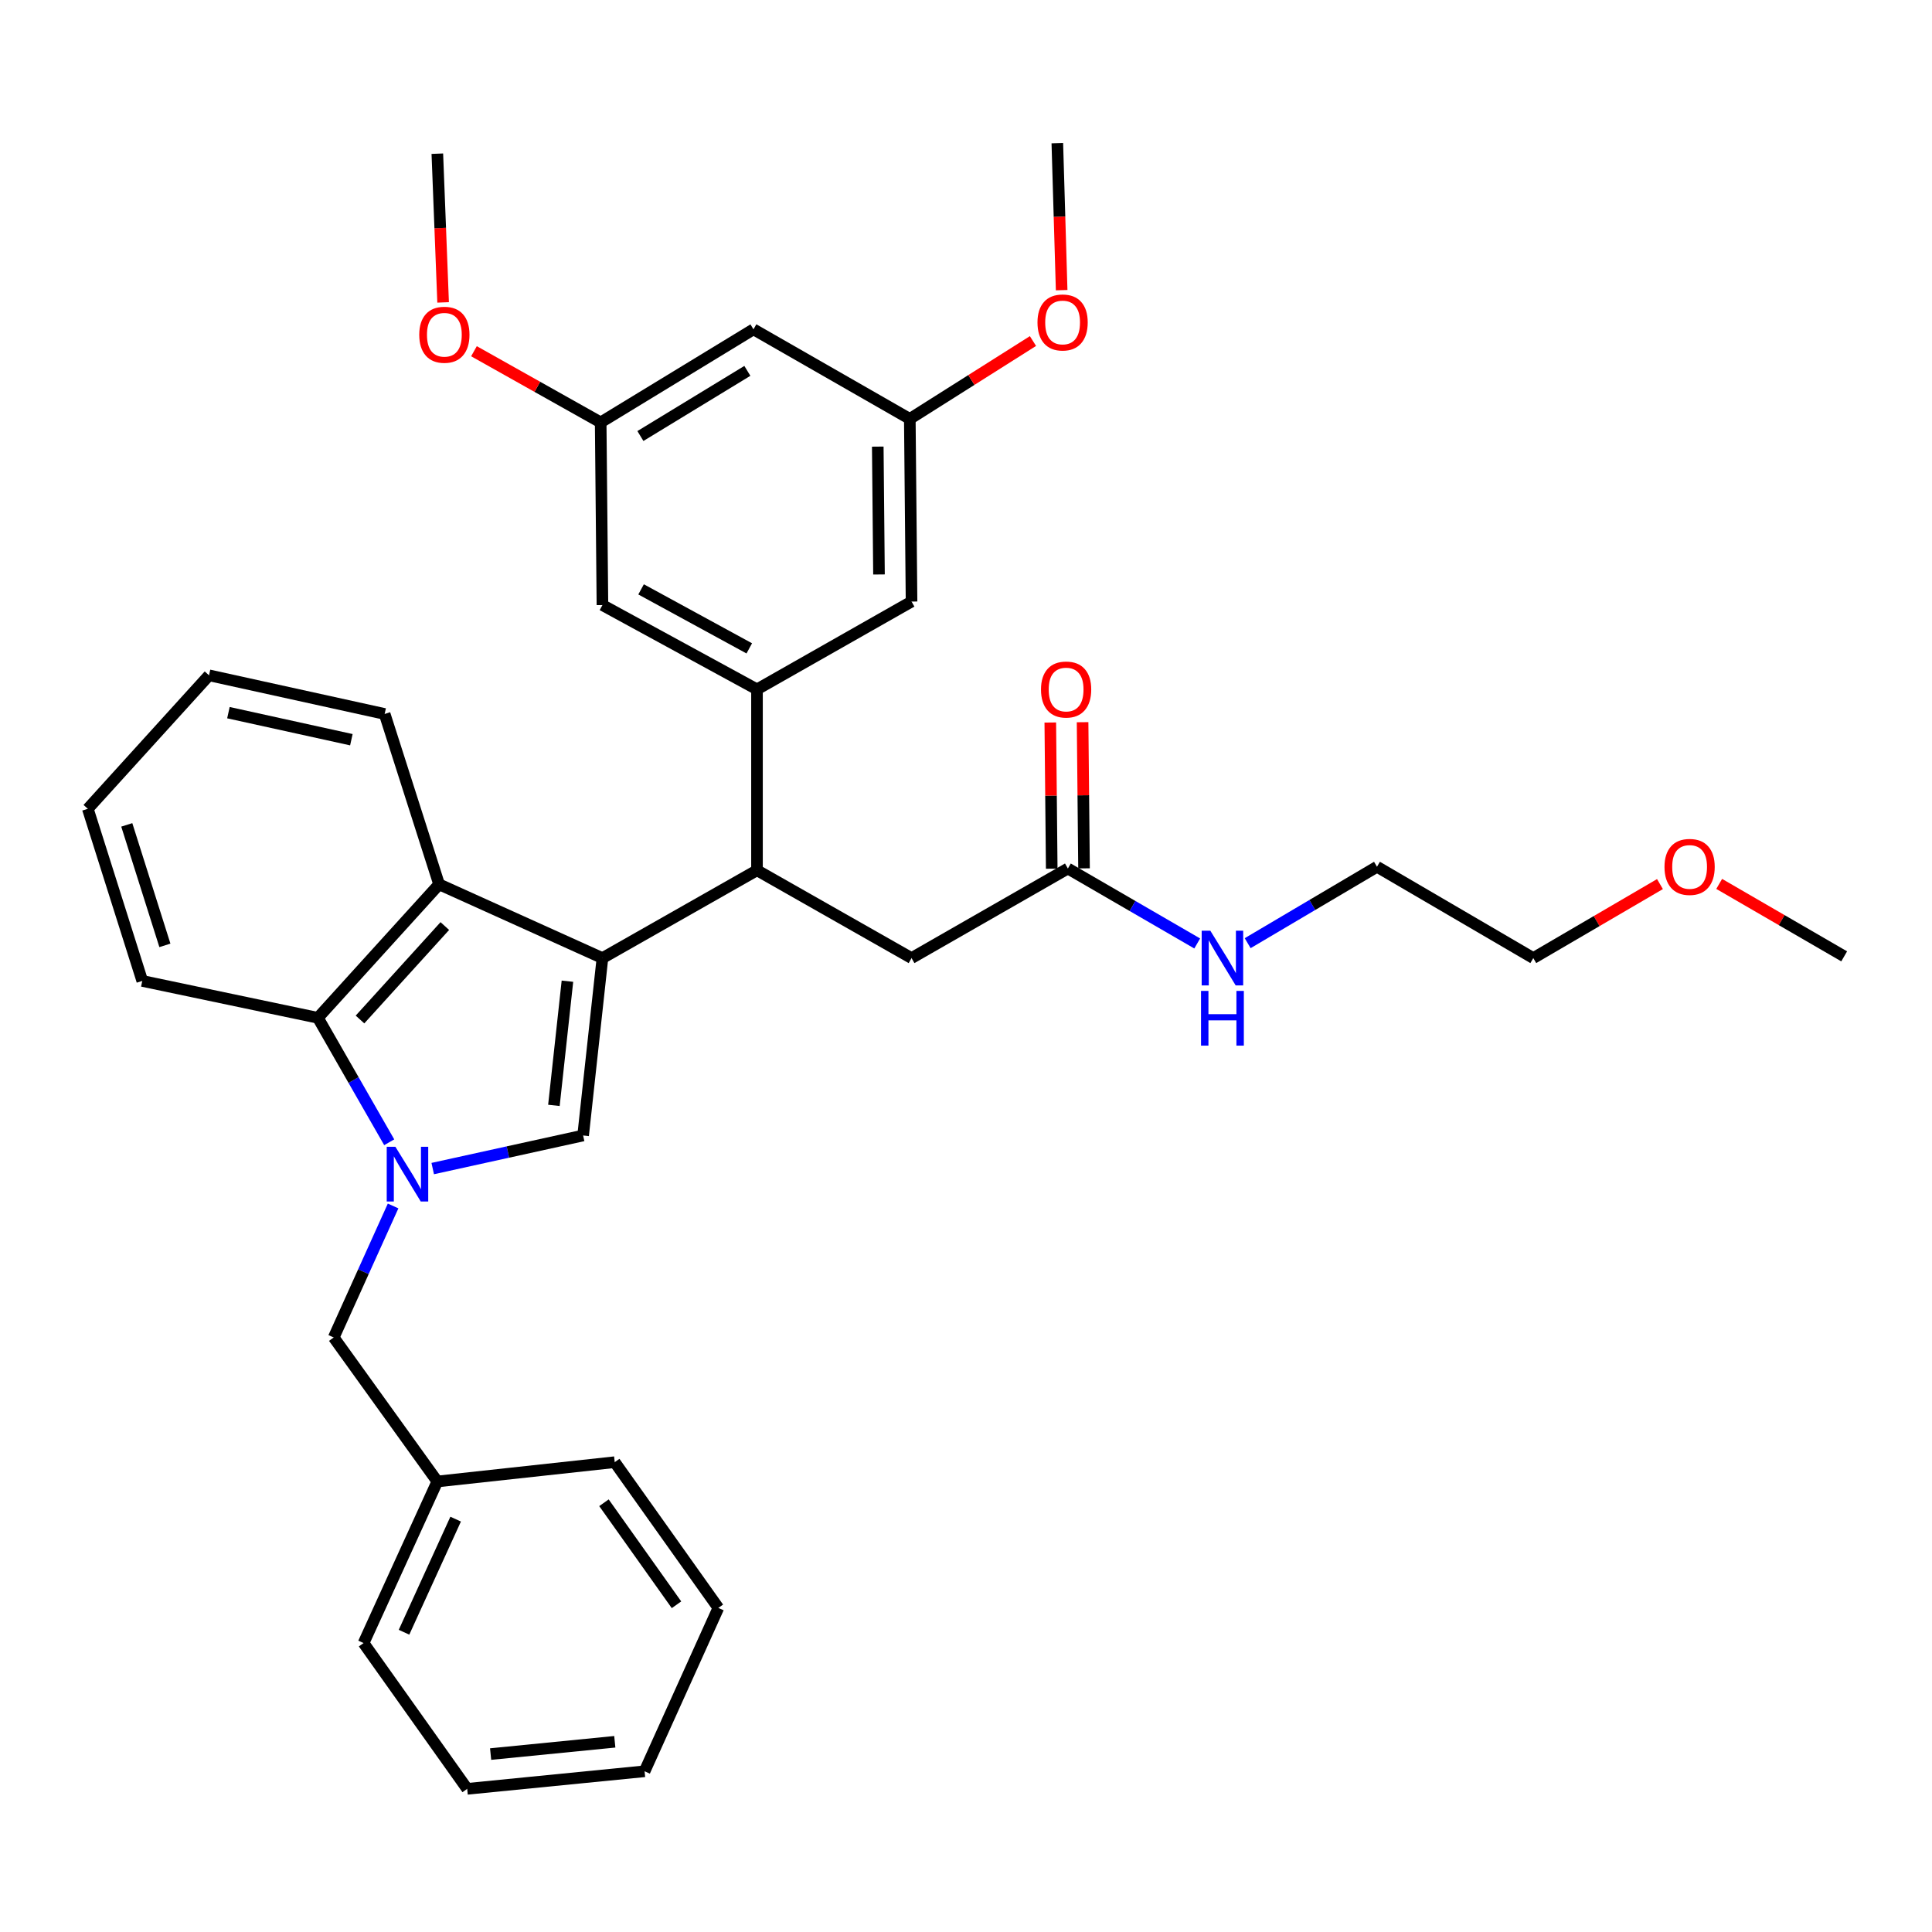 <?xml version='1.0' encoding='iso-8859-1'?>
<svg version='1.1' baseProfile='full'
              xmlns='http://www.w3.org/2000/svg'
                      xmlns:rdkit='http://www.rdkit.org/xml'
                      xmlns:xlink='http://www.w3.org/1999/xlink'
                  xml:space='preserve'
width='1000px' height='1000px' viewBox='0 0 1000 1000'>
<!-- END OF HEADER -->
<rect style='opacity:1.0;fill:#FFFFFF;stroke:none' width='1000' height='1000' x='0' y='0'> </rect>
<path class='bond-0' d='M 859.197,457.598 L 826.414,476.751' style='fill:none;fill-rule:evenodd;stroke:#FF0000;stroke-width:6px;stroke-linecap:butt;stroke-linejoin:miter;stroke-opacity:1' />
<path class='bond-0' d='M 826.414,476.751 L 793.632,495.904' style='fill:none;fill-rule:evenodd;stroke:#000000;stroke-width:6px;stroke-linecap:butt;stroke-linejoin:miter;stroke-opacity:1' />
<path class='bond-1' d='M 889.851,457.509 L 922.198,476.256' style='fill:none;fill-rule:evenodd;stroke:#FF0000;stroke-width:6px;stroke-linecap:butt;stroke-linejoin:miter;stroke-opacity:1' />
<path class='bond-1' d='M 922.198,476.256 L 954.545,495.004' style='fill:none;fill-rule:evenodd;stroke:#000000;stroke-width:6px;stroke-linecap:butt;stroke-linejoin:miter;stroke-opacity:1' />
<path class='bond-2' d='M 552.731,449.544 L 586.204,468.943' style='fill:none;fill-rule:evenodd;stroke:#000000;stroke-width:6px;stroke-linecap:butt;stroke-linejoin:miter;stroke-opacity:1' />
<path class='bond-2' d='M 586.204,468.943 L 619.676,488.341' style='fill:none;fill-rule:evenodd;stroke:#0000FF;stroke-width:6px;stroke-linecap:butt;stroke-linejoin:miter;stroke-opacity:1' />
<path class='bond-3' d='M 561.089,449.462 L 560.717,411.637' style='fill:none;fill-rule:evenodd;stroke:#000000;stroke-width:6px;stroke-linecap:butt;stroke-linejoin:miter;stroke-opacity:1' />
<path class='bond-3' d='M 560.717,411.637 L 560.346,373.811' style='fill:none;fill-rule:evenodd;stroke:#FF0000;stroke-width:6px;stroke-linecap:butt;stroke-linejoin:miter;stroke-opacity:1' />
<path class='bond-3' d='M 544.373,449.627 L 544.002,411.801' style='fill:none;fill-rule:evenodd;stroke:#000000;stroke-width:6px;stroke-linecap:butt;stroke-linejoin:miter;stroke-opacity:1' />
<path class='bond-3' d='M 544.002,411.801 L 543.631,373.976' style='fill:none;fill-rule:evenodd;stroke:#FF0000;stroke-width:6px;stroke-linecap:butt;stroke-linejoin:miter;stroke-opacity:1' />
<path class='bond-4' d='M 552.731,449.544 L 471.814,495.904' style='fill:none;fill-rule:evenodd;stroke:#000000;stroke-width:6px;stroke-linecap:butt;stroke-linejoin:miter;stroke-opacity:1' />
<path class='bond-5' d='M 645.791,488.186 L 679.258,468.41' style='fill:none;fill-rule:evenodd;stroke:#0000FF;stroke-width:6px;stroke-linecap:butt;stroke-linejoin:miter;stroke-opacity:1' />
<path class='bond-5' d='M 679.258,468.41 L 712.725,448.634' style='fill:none;fill-rule:evenodd;stroke:#000000;stroke-width:6px;stroke-linecap:butt;stroke-linejoin:miter;stroke-opacity:1' />
<path class='bond-6' d='M 712.725,448.634 L 793.632,495.904' style='fill:none;fill-rule:evenodd;stroke:#000000;stroke-width:6px;stroke-linecap:butt;stroke-linejoin:miter;stroke-opacity:1' />
<path class='bond-7' d='M 203.468,624.207 L 188.099,658.241' style='fill:none;fill-rule:evenodd;stroke:#0000FF;stroke-width:6px;stroke-linecap:butt;stroke-linejoin:miter;stroke-opacity:1' />
<path class='bond-7' d='M 188.099,658.241 L 172.731,692.275' style='fill:none;fill-rule:evenodd;stroke:#000000;stroke-width:6px;stroke-linecap:butt;stroke-linejoin:miter;stroke-opacity:1' />
<path class='bond-8' d='M 223.976,604.852 L 262.897,596.288' style='fill:none;fill-rule:evenodd;stroke:#0000FF;stroke-width:6px;stroke-linecap:butt;stroke-linejoin:miter;stroke-opacity:1' />
<path class='bond-8' d='M 262.897,596.288 L 301.818,587.724' style='fill:none;fill-rule:evenodd;stroke:#000000;stroke-width:6px;stroke-linecap:butt;stroke-linejoin:miter;stroke-opacity:1' />
<path class='bond-9' d='M 201.46,591.236 L 183.005,559.028' style='fill:none;fill-rule:evenodd;stroke:#0000FF;stroke-width:6px;stroke-linecap:butt;stroke-linejoin:miter;stroke-opacity:1' />
<path class='bond-9' d='M 183.005,559.028 L 164.549,526.82' style='fill:none;fill-rule:evenodd;stroke:#000000;stroke-width:6px;stroke-linecap:butt;stroke-linejoin:miter;stroke-opacity:1' />
<path class='bond-10' d='M 301.818,587.724 L 311.82,495.904' style='fill:none;fill-rule:evenodd;stroke:#000000;stroke-width:6px;stroke-linecap:butt;stroke-linejoin:miter;stroke-opacity:1' />
<path class='bond-10' d='M 286.701,572.141 L 293.702,507.867' style='fill:none;fill-rule:evenodd;stroke:#000000;stroke-width:6px;stroke-linecap:butt;stroke-linejoin:miter;stroke-opacity:1' />
<path class='bond-11' d='M 164.549,526.82 L 227.273,457.726' style='fill:none;fill-rule:evenodd;stroke:#000000;stroke-width:6px;stroke-linecap:butt;stroke-linejoin:miter;stroke-opacity:1' />
<path class='bond-11' d='M 186.335,527.692 L 230.241,479.326' style='fill:none;fill-rule:evenodd;stroke:#000000;stroke-width:6px;stroke-linecap:butt;stroke-linejoin:miter;stroke-opacity:1' />
<path class='bond-12' d='M 164.549,526.82 L 73.64,507.727' style='fill:none;fill-rule:evenodd;stroke:#000000;stroke-width:6px;stroke-linecap:butt;stroke-linejoin:miter;stroke-opacity:1' />
<path class='bond-13' d='M 227.273,457.726 L 199.096,369.547' style='fill:none;fill-rule:evenodd;stroke:#000000;stroke-width:6px;stroke-linecap:butt;stroke-linejoin:miter;stroke-opacity:1' />
<path class='bond-14' d='M 227.273,457.726 L 311.82,495.904' style='fill:none;fill-rule:evenodd;stroke:#000000;stroke-width:6px;stroke-linecap:butt;stroke-linejoin:miter;stroke-opacity:1' />
<path class='bond-15' d='M 311.82,495.904 L 391.817,450.455' style='fill:none;fill-rule:evenodd;stroke:#000000;stroke-width:6px;stroke-linecap:butt;stroke-linejoin:miter;stroke-opacity:1' />
<path class='bond-16' d='M 73.64,507.727 L 45.455,418.638' style='fill:none;fill-rule:evenodd;stroke:#000000;stroke-width:6px;stroke-linecap:butt;stroke-linejoin:miter;stroke-opacity:1' />
<path class='bond-16' d='M 85.35,489.321 L 65.62,426.959' style='fill:none;fill-rule:evenodd;stroke:#000000;stroke-width:6px;stroke-linecap:butt;stroke-linejoin:miter;stroke-opacity:1' />
<path class='bond-17' d='M 199.096,369.547 L 108.187,349.544' style='fill:none;fill-rule:evenodd;stroke:#000000;stroke-width:6px;stroke-linecap:butt;stroke-linejoin:miter;stroke-opacity:1' />
<path class='bond-17' d='M 181.868,382.873 L 118.231,368.87' style='fill:none;fill-rule:evenodd;stroke:#000000;stroke-width:6px;stroke-linecap:butt;stroke-linejoin:miter;stroke-opacity:1' />
<path class='bond-18' d='M 45.455,418.638 L 108.187,349.544' style='fill:none;fill-rule:evenodd;stroke:#000000;stroke-width:6px;stroke-linecap:butt;stroke-linejoin:miter;stroke-opacity:1' />
<path class='bond-19' d='M 391.817,450.455 L 471.814,495.904' style='fill:none;fill-rule:evenodd;stroke:#000000;stroke-width:6px;stroke-linecap:butt;stroke-linejoin:miter;stroke-opacity:1' />
<path class='bond-20' d='M 391.817,450.455 L 391.817,356.815' style='fill:none;fill-rule:evenodd;stroke:#000000;stroke-width:6px;stroke-linecap:butt;stroke-linejoin:miter;stroke-opacity:1' />
<path class='bond-21' d='M 389.997,170.456 L 310.91,218.636' style='fill:none;fill-rule:evenodd;stroke:#000000;stroke-width:6px;stroke-linecap:butt;stroke-linejoin:miter;stroke-opacity:1' />
<path class='bond-21' d='M 386.831,191.959 L 331.47,225.685' style='fill:none;fill-rule:evenodd;stroke:#000000;stroke-width:6px;stroke-linecap:butt;stroke-linejoin:miter;stroke-opacity:1' />
<path class='bond-22' d='M 389.997,170.456 L 470.914,216.825' style='fill:none;fill-rule:evenodd;stroke:#000000;stroke-width:6px;stroke-linecap:butt;stroke-linejoin:miter;stroke-opacity:1' />
<path class='bond-23' d='M 310.91,218.636 L 311.82,313.185' style='fill:none;fill-rule:evenodd;stroke:#000000;stroke-width:6px;stroke-linecap:butt;stroke-linejoin:miter;stroke-opacity:1' />
<path class='bond-24' d='M 310.91,218.636 L 278.117,200.214' style='fill:none;fill-rule:evenodd;stroke:#000000;stroke-width:6px;stroke-linecap:butt;stroke-linejoin:miter;stroke-opacity:1' />
<path class='bond-24' d='M 278.117,200.214 L 245.323,181.792' style='fill:none;fill-rule:evenodd;stroke:#FF0000;stroke-width:6px;stroke-linecap:butt;stroke-linejoin:miter;stroke-opacity:1' />
<path class='bond-25' d='M 470.914,216.825 L 471.814,311.365' style='fill:none;fill-rule:evenodd;stroke:#000000;stroke-width:6px;stroke-linecap:butt;stroke-linejoin:miter;stroke-opacity:1' />
<path class='bond-25' d='M 454.333,231.165 L 454.964,297.343' style='fill:none;fill-rule:evenodd;stroke:#000000;stroke-width:6px;stroke-linecap:butt;stroke-linejoin:miter;stroke-opacity:1' />
<path class='bond-26' d='M 470.914,216.825 L 502.787,196.674' style='fill:none;fill-rule:evenodd;stroke:#000000;stroke-width:6px;stroke-linecap:butt;stroke-linejoin:miter;stroke-opacity:1' />
<path class='bond-26' d='M 502.787,196.674 L 534.661,176.522' style='fill:none;fill-rule:evenodd;stroke:#FF0000;stroke-width:6px;stroke-linecap:butt;stroke-linejoin:miter;stroke-opacity:1' />
<path class='bond-27' d='M 391.817,356.815 L 471.814,311.365' style='fill:none;fill-rule:evenodd;stroke:#000000;stroke-width:6px;stroke-linecap:butt;stroke-linejoin:miter;stroke-opacity:1' />
<path class='bond-28' d='M 391.817,356.815 L 311.82,313.185' style='fill:none;fill-rule:evenodd;stroke:#000000;stroke-width:6px;stroke-linecap:butt;stroke-linejoin:miter;stroke-opacity:1' />
<path class='bond-28' d='M 387.822,335.595 L 331.824,305.054' style='fill:none;fill-rule:evenodd;stroke:#000000;stroke-width:6px;stroke-linecap:butt;stroke-linejoin:miter;stroke-opacity:1' />
<path class='bond-29' d='M 549.511,150.185 L 548.39,112.14' style='fill:none;fill-rule:evenodd;stroke:#FF0000;stroke-width:6px;stroke-linecap:butt;stroke-linejoin:miter;stroke-opacity:1' />
<path class='bond-29' d='M 548.39,112.14 L 547.27,74.095' style='fill:none;fill-rule:evenodd;stroke:#000000;stroke-width:6px;stroke-linecap:butt;stroke-linejoin:miter;stroke-opacity:1' />
<path class='bond-30' d='M 229.355,156.523 L 227.859,118.035' style='fill:none;fill-rule:evenodd;stroke:#FF0000;stroke-width:6px;stroke-linecap:butt;stroke-linejoin:miter;stroke-opacity:1' />
<path class='bond-30' d='M 227.859,118.035 L 226.363,79.547' style='fill:none;fill-rule:evenodd;stroke:#000000;stroke-width:6px;stroke-linecap:butt;stroke-linejoin:miter;stroke-opacity:1' />
<path class='bond-31' d='M 172.731,692.275 L 226.363,766.812' style='fill:none;fill-rule:evenodd;stroke:#000000;stroke-width:6px;stroke-linecap:butt;stroke-linejoin:miter;stroke-opacity:1' />
<path class='bond-32' d='M 226.363,766.812 L 188.184,850.449' style='fill:none;fill-rule:evenodd;stroke:#000000;stroke-width:6px;stroke-linecap:butt;stroke-linejoin:miter;stroke-opacity:1' />
<path class='bond-32' d='M 235.843,786.299 L 209.118,844.845' style='fill:none;fill-rule:evenodd;stroke:#000000;stroke-width:6px;stroke-linecap:butt;stroke-linejoin:miter;stroke-opacity:1' />
<path class='bond-33' d='M 226.363,766.812 L 318.182,756.819' style='fill:none;fill-rule:evenodd;stroke:#000000;stroke-width:6px;stroke-linecap:butt;stroke-linejoin:miter;stroke-opacity:1' />
<path class='bond-34' d='M 188.184,850.449 L 241.816,925.905' style='fill:none;fill-rule:evenodd;stroke:#000000;stroke-width:6px;stroke-linecap:butt;stroke-linejoin:miter;stroke-opacity:1' />
<path class='bond-35' d='M 241.816,925.905 L 333.635,916.813' style='fill:none;fill-rule:evenodd;stroke:#000000;stroke-width:6px;stroke-linecap:butt;stroke-linejoin:miter;stroke-opacity:1' />
<path class='bond-35' d='M 253.942,907.906 L 318.215,901.542' style='fill:none;fill-rule:evenodd;stroke:#000000;stroke-width:6px;stroke-linecap:butt;stroke-linejoin:miter;stroke-opacity:1' />
<path class='bond-36' d='M 333.635,916.813 L 371.823,832.256' style='fill:none;fill-rule:evenodd;stroke:#000000;stroke-width:6px;stroke-linecap:butt;stroke-linejoin:miter;stroke-opacity:1' />
<path class='bond-37' d='M 371.823,832.256 L 318.182,756.819' style='fill:none;fill-rule:evenodd;stroke:#000000;stroke-width:6px;stroke-linecap:butt;stroke-linejoin:miter;stroke-opacity:1' />
<path class='bond-37' d='M 350.153,830.628 L 312.605,777.822' style='fill:none;fill-rule:evenodd;stroke:#000000;stroke-width:6px;stroke-linecap:butt;stroke-linejoin:miter;stroke-opacity:1' />
<path  class='atom-0' d='M 861.539 448.714
Q 861.539 441.914, 864.899 438.114
Q 868.259 434.314, 874.539 434.314
Q 880.819 434.314, 884.179 438.114
Q 887.539 441.914, 887.539 448.714
Q 887.539 455.594, 884.139 459.514
Q 880.739 463.394, 874.539 463.394
Q 868.299 463.394, 864.899 459.514
Q 861.539 455.634, 861.539 448.714
M 874.539 460.194
Q 878.859 460.194, 881.179 457.314
Q 883.539 454.394, 883.539 448.714
Q 883.539 443.154, 881.179 440.354
Q 878.859 437.514, 874.539 437.514
Q 870.219 437.514, 867.859 440.314
Q 865.539 443.114, 865.539 448.714
Q 865.539 454.434, 867.859 457.314
Q 870.219 460.194, 874.539 460.194
' fill='#FF0000'/>
<path  class='atom-2' d='M 626.468 481.744
L 635.748 496.744
Q 636.668 498.224, 638.148 500.904
Q 639.628 503.584, 639.708 503.744
L 639.708 481.744
L 643.468 481.744
L 643.468 510.064
L 639.588 510.064
L 629.628 493.664
Q 628.468 491.744, 627.228 489.544
Q 626.028 487.344, 625.668 486.664
L 625.668 510.064
L 621.988 510.064
L 621.988 481.744
L 626.468 481.744
' fill='#0000FF'/>
<path  class='atom-2' d='M 621.648 512.896
L 625.488 512.896
L 625.488 524.936
L 639.968 524.936
L 639.968 512.896
L 643.808 512.896
L 643.808 541.216
L 639.968 541.216
L 639.968 528.136
L 625.488 528.136
L 625.488 541.216
L 621.648 541.216
L 621.648 512.896
' fill='#0000FF'/>
<path  class='atom-3' d='M 538.821 356.895
Q 538.821 350.095, 542.181 346.295
Q 545.541 342.495, 551.821 342.495
Q 558.101 342.495, 561.461 346.295
Q 564.821 350.095, 564.821 356.895
Q 564.821 363.775, 561.421 367.695
Q 558.021 371.575, 551.821 371.575
Q 545.581 371.575, 542.181 367.695
Q 538.821 363.815, 538.821 356.895
M 551.821 368.375
Q 556.141 368.375, 558.461 365.495
Q 560.821 362.575, 560.821 356.895
Q 560.821 351.335, 558.461 348.535
Q 556.141 345.695, 551.821 345.695
Q 547.501 345.695, 545.141 348.495
Q 542.821 351.295, 542.821 356.895
Q 542.821 362.615, 545.141 365.495
Q 547.501 368.375, 551.821 368.375
' fill='#FF0000'/>
<path  class='atom-5' d='M 204.649 593.568
L 213.929 608.568
Q 214.849 610.048, 216.329 612.728
Q 217.809 615.408, 217.889 615.568
L 217.889 593.568
L 221.649 593.568
L 221.649 621.888
L 217.769 621.888
L 207.809 605.488
Q 206.649 603.568, 205.409 601.368
Q 204.209 599.168, 203.849 598.488
L 203.849 621.888
L 200.169 621.888
L 200.169 593.568
L 204.649 593.568
' fill='#0000FF'/>
<path  class='atom-22' d='M 537 166.905
Q 537 160.105, 540.36 156.305
Q 543.72 152.505, 550 152.505
Q 556.28 152.505, 559.64 156.305
Q 563 160.105, 563 166.905
Q 563 173.785, 559.6 177.705
Q 556.2 181.585, 550 181.585
Q 543.76 181.585, 540.36 177.705
Q 537 173.825, 537 166.905
M 550 178.385
Q 554.32 178.385, 556.64 175.505
Q 559 172.585, 559 166.905
Q 559 161.345, 556.64 158.545
Q 554.32 155.705, 550 155.705
Q 545.68 155.705, 543.32 158.505
Q 541 161.305, 541 166.905
Q 541 172.625, 543.32 175.505
Q 545.68 178.385, 550 178.385
' fill='#FF0000'/>
<path  class='atom-23' d='M 217.003 173.266
Q 217.003 166.466, 220.363 162.666
Q 223.723 158.866, 230.003 158.866
Q 236.283 158.866, 239.643 162.666
Q 243.003 166.466, 243.003 173.266
Q 243.003 180.146, 239.603 184.066
Q 236.203 187.946, 230.003 187.946
Q 223.763 187.946, 220.363 184.066
Q 217.003 180.186, 217.003 173.266
M 230.003 184.746
Q 234.323 184.746, 236.643 181.866
Q 239.003 178.946, 239.003 173.266
Q 239.003 167.706, 236.643 164.906
Q 234.323 162.066, 230.003 162.066
Q 225.683 162.066, 223.323 164.866
Q 221.003 167.666, 221.003 173.266
Q 221.003 178.986, 223.323 181.866
Q 225.683 184.746, 230.003 184.746
' fill='#FF0000'/>
</svg>
